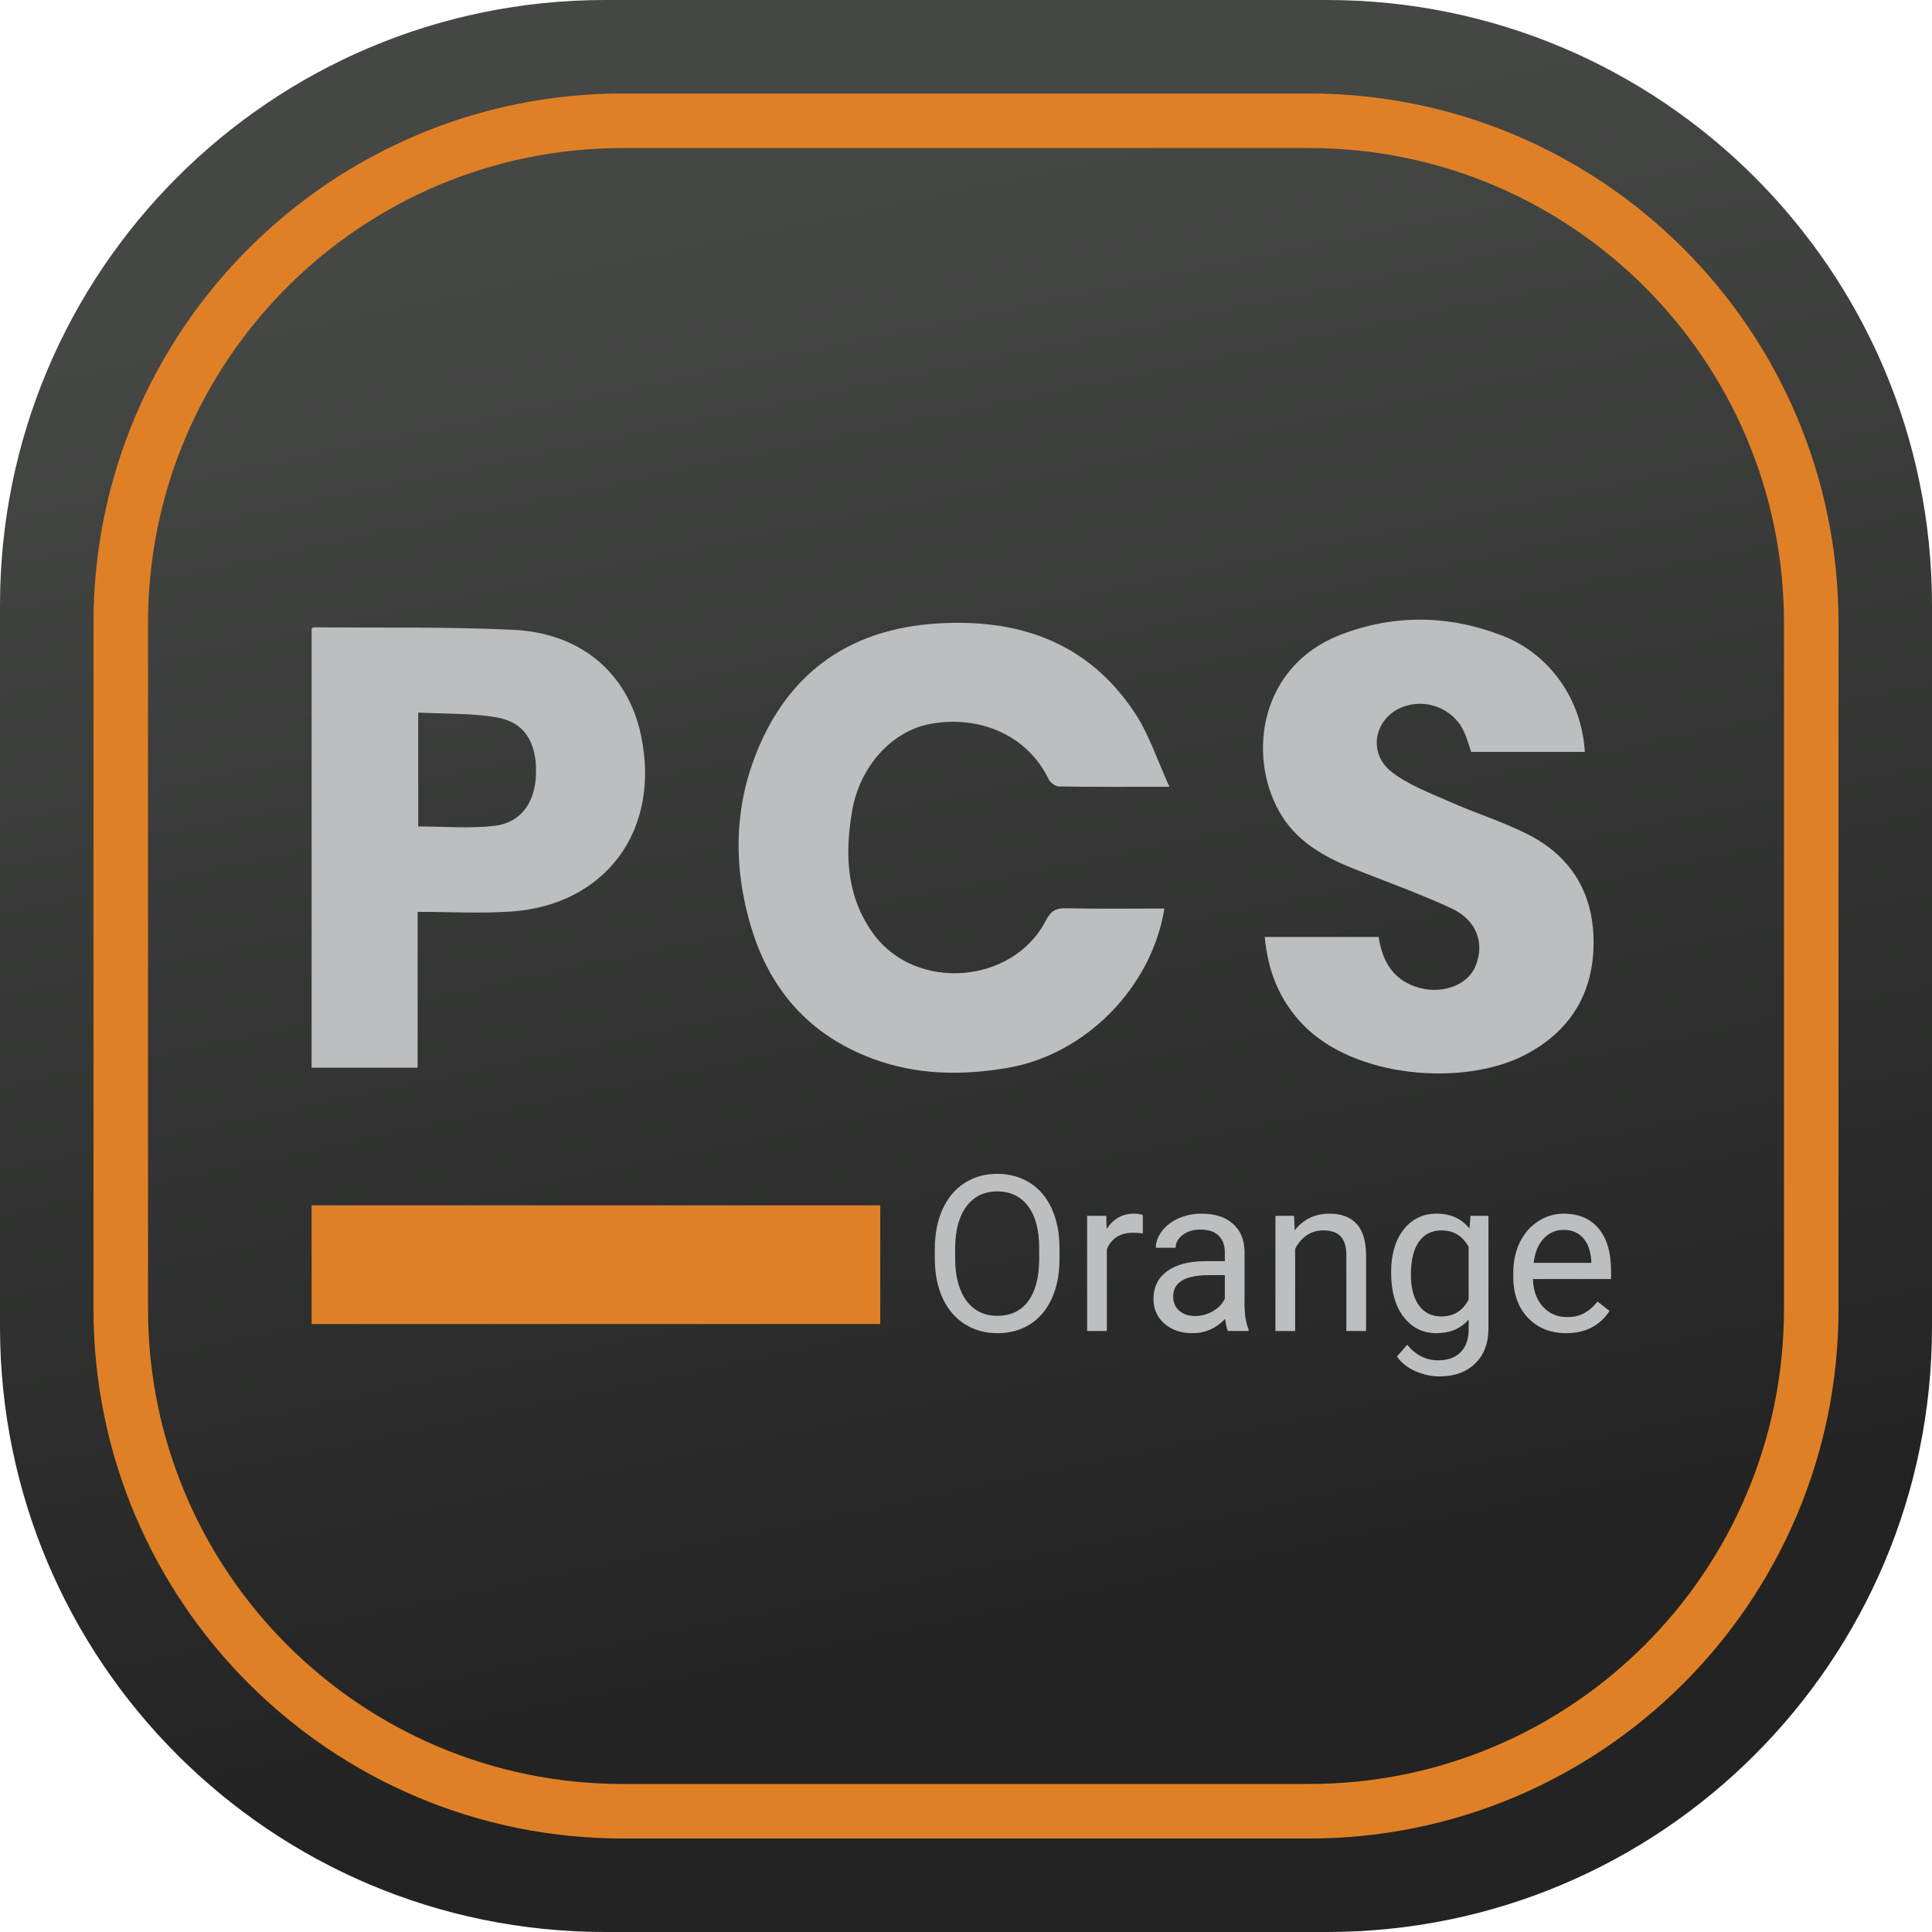 <svg width="80" height="80" viewBox="0 0 80 80" fill="none" xmlns="http://www.w3.org/2000/svg">
<path d="M54.944 0H25.056C11.218 0 0 11.218 0 25.056V54.944C0 68.782 11.218 80 25.056 80H54.944C68.782 80 80 68.782 80 54.944V25.056C80 11.218 68.782 0 54.944 0Z" fill="url(#paint0_linear)"/>
<path d="M25.795 5H54.205C65.69 5 75 14.31 75 25.795V54.205C75 65.69 65.69 75 54.205 75H25.795C14.31 75 5 65.69 5 54.205V25.795C5 14.31 14.31 5 25.795 5Z" stroke="#E08026" stroke-width="2.258" stroke-miterlimit="10"/>
<path d="M43.873 52.112C43.873 52.741 43.768 53.291 43.556 53.762C43.344 54.229 43.044 54.586 42.656 54.833C42.268 55.08 41.815 55.204 41.298 55.204C40.792 55.204 40.344 55.08 39.953 54.833C39.562 54.583 39.257 54.229 39.04 53.77C38.825 53.309 38.715 52.775 38.709 52.169V51.706C38.709 51.089 38.816 50.544 39.031 50.07C39.246 49.597 39.548 49.235 39.94 48.985C40.333 48.732 40.783 48.606 41.289 48.606C41.803 48.606 42.256 48.731 42.647 48.981C43.041 49.228 43.344 49.588 43.556 50.061C43.768 50.532 43.873 51.08 43.873 51.706V52.112ZM43.031 51.698C43.031 50.936 42.878 50.352 42.572 49.947C42.267 49.538 41.839 49.334 41.289 49.334C40.754 49.334 40.332 49.538 40.023 49.947C39.718 50.352 39.56 50.917 39.551 51.64V52.112C39.551 52.85 39.706 53.431 40.014 53.854C40.326 54.275 40.754 54.485 41.298 54.485C41.845 54.485 42.268 54.286 42.568 53.889C42.868 53.49 43.022 52.918 43.031 52.174V51.698Z" fill="#BCBEC0"/>
<path d="M47.322 51.076C47.199 51.055 47.065 51.045 46.921 51.045C46.386 51.045 46.023 51.273 45.832 51.728V55.115H45.016V50.344H45.809L45.823 50.895C46.09 50.469 46.47 50.255 46.961 50.255C47.119 50.255 47.24 50.276 47.322 50.317V51.076Z" fill="#BCBEC0"/>
<path d="M50.846 55.115C50.799 55.022 50.761 54.854 50.731 54.613C50.352 55.007 49.899 55.204 49.373 55.204C48.903 55.204 48.516 55.071 48.213 54.807C47.913 54.539 47.763 54.201 47.763 53.792C47.763 53.296 47.952 52.91 48.328 52.637C48.707 52.361 49.239 52.222 49.924 52.222H50.718V51.847C50.718 51.562 50.633 51.336 50.462 51.168C50.292 50.998 50.041 50.913 49.708 50.913C49.417 50.913 49.173 50.986 48.976 51.133C48.779 51.28 48.681 51.458 48.681 51.667H47.86C47.86 51.428 47.944 51.199 48.112 50.979C48.282 50.755 48.512 50.579 48.8 50.45C49.091 50.32 49.41 50.255 49.757 50.255C50.307 50.255 50.737 50.394 51.049 50.67C51.361 50.943 51.522 51.321 51.534 51.803V54C51.534 54.438 51.59 54.786 51.702 55.045V55.115H50.846ZM49.492 54.494C49.748 54.494 49.99 54.428 50.22 54.295C50.449 54.163 50.615 53.991 50.718 53.779V52.8H50.079C49.079 52.8 48.579 53.093 48.579 53.678C48.579 53.934 48.664 54.133 48.835 54.278C49.005 54.422 49.225 54.494 49.492 54.494Z" fill="#BCBEC0"/>
<path d="M53.585 50.344L53.611 50.943C53.976 50.485 54.452 50.255 55.04 50.255C56.049 50.255 56.557 50.824 56.566 51.962V55.115H55.75V51.958C55.747 51.614 55.668 51.359 55.512 51.195C55.359 51.03 55.12 50.948 54.793 50.948C54.529 50.948 54.296 51.018 54.096 51.16C53.897 51.301 53.741 51.486 53.629 51.715V55.115H52.813V50.344H53.585Z" fill="#BCBEC0"/>
<path d="M57.603 52.69C57.603 51.946 57.775 51.355 58.119 50.917C58.463 50.476 58.918 50.255 59.486 50.255C60.068 50.255 60.522 50.461 60.849 50.873L60.888 50.344H61.634V55.001C61.634 55.618 61.45 56.105 61.082 56.461C60.718 56.816 60.227 56.994 59.609 56.994C59.265 56.994 58.929 56.921 58.599 56.774C58.27 56.627 58.019 56.425 57.845 56.17L58.269 55.68C58.618 56.112 59.046 56.328 59.552 56.328C59.949 56.328 60.258 56.217 60.478 55.993C60.702 55.77 60.813 55.455 60.813 55.049V54.639C60.487 55.016 60.041 55.204 59.477 55.204C58.918 55.204 58.466 54.979 58.119 54.529C57.775 54.079 57.603 53.466 57.603 52.69ZM58.423 52.782C58.423 53.321 58.533 53.744 58.754 54.053C58.974 54.358 59.283 54.511 59.68 54.511C60.194 54.511 60.572 54.278 60.813 53.81V51.631C60.563 51.176 60.188 50.948 59.689 50.948C59.292 50.948 58.982 51.102 58.758 51.411C58.535 51.72 58.423 52.177 58.423 52.782Z" fill="#BCBEC0"/>
<path d="M64.849 55.204C64.202 55.204 63.676 54.992 63.27 54.569C62.864 54.142 62.661 53.573 62.661 52.862V52.712C62.661 52.239 62.751 51.817 62.93 51.446C63.112 51.073 63.365 50.782 63.689 50.573C64.015 50.361 64.368 50.255 64.747 50.255C65.368 50.255 65.85 50.46 66.194 50.868C66.538 51.277 66.71 51.862 66.71 52.624V52.963H63.477C63.489 53.434 63.626 53.815 63.887 54.106C64.152 54.394 64.487 54.538 64.893 54.538C65.181 54.538 65.425 54.479 65.625 54.361C65.825 54.244 66 54.088 66.15 53.894L66.648 54.282C66.248 54.897 65.648 55.204 64.849 55.204ZM64.747 50.926C64.418 50.926 64.142 51.046 63.918 51.287C63.695 51.526 63.556 51.861 63.504 52.293H65.894V52.231C65.87 51.817 65.759 51.496 65.559 51.27C65.359 51.04 65.088 50.926 64.747 50.926Z" fill="#BCBEC0"/>
<path d="M36.45 49.91H12.903V54.825H36.45V49.91Z" fill="#E08026"/>
<path d="M48.426 32.58C46.744 32.58 45.297 32.589 43.852 32.566C43.707 32.564 43.497 32.413 43.429 32.278C42.531 30.412 40.534 29.613 38.538 29.972C36.944 30.259 35.6 31.72 35.282 33.594C34.977 35.382 35.045 37.132 36.172 38.675C37.922 41.073 41.948 40.761 43.31 38.112C43.504 37.733 43.714 37.597 44.143 37.609C45.498 37.64 46.852 37.62 48.216 37.62C47.683 40.908 44.924 43.685 41.688 44.225C39.81 44.539 37.953 44.516 36.14 43.841C33.541 42.875 31.895 41.019 31.107 38.404C30.299 35.723 30.396 33.056 31.61 30.516C33.02 27.567 35.465 26.059 38.685 25.826C42.095 25.58 45.028 26.547 46.992 29.523C47.575 30.403 47.907 31.449 48.426 32.58Z" fill="#BCBEC0"/>
<path d="M52.37 38.797C53.96 38.797 55.507 38.797 57.087 38.797C57.234 39.767 57.647 40.528 58.623 40.86C59.639 41.204 60.739 40.836 61.086 40.029C61.495 39.081 61.163 38.105 60.097 37.611C58.751 36.986 57.345 36.493 55.965 35.935C54.741 35.441 53.63 34.788 52.964 33.594C51.634 31.209 52.199 27.56 55.513 26.282C57.735 25.427 59.996 25.46 62.218 26.325C64.168 27.084 65.494 28.954 65.625 31.133C64.837 31.133 64.049 31.133 63.263 31.133C62.486 31.133 61.709 31.133 60.919 31.133C60.813 30.832 60.736 30.543 60.612 30.277C60.163 29.322 59.011 28.888 58.036 29.292C56.898 29.767 56.624 31.189 57.629 31.968C58.327 32.508 59.203 32.831 60.025 33.197C61.086 33.668 62.206 34.016 63.243 34.538C65.119 35.479 66.031 37.08 65.986 39.162C65.941 41.208 64.972 42.735 63.141 43.685C60.637 44.986 56.094 44.667 53.937 42.412C52.966 41.395 52.501 40.201 52.37 38.797Z" fill="#BCBEC0"/>
<path d="M17.293 37.758C17.293 40.023 17.293 42.093 17.293 44.211C15.825 44.211 14.389 44.211 12.903 44.211C12.903 38.18 12.903 32.117 12.903 26.034C12.914 26.025 12.946 25.975 12.98 25.975C15.746 26 18.516 25.948 21.278 26.081C24.035 26.215 25.995 27.856 26.541 30.442C27.381 34.413 25.044 37.471 21.179 37.744C19.912 37.832 18.634 37.758 17.293 37.758ZM17.317 29.507C17.317 31.155 17.317 32.7 17.317 34.221C18.376 34.221 19.438 34.316 20.472 34.197C21.578 34.068 22.163 33.224 22.195 32.038C22.229 30.74 21.718 29.897 20.551 29.703C19.503 29.525 18.419 29.563 17.317 29.507Z" fill="#BCBEC0"/>
<defs>
<linearGradient id="paint0_linear" x1="52.558" y1="66.977" x2="40" y2="6.977" gradientUnits="userSpaceOnUse">
<stop stop-color="#222322"/>
<stop offset="1" stop-color="#454745"/>
</linearGradient>
</defs>
</svg>
